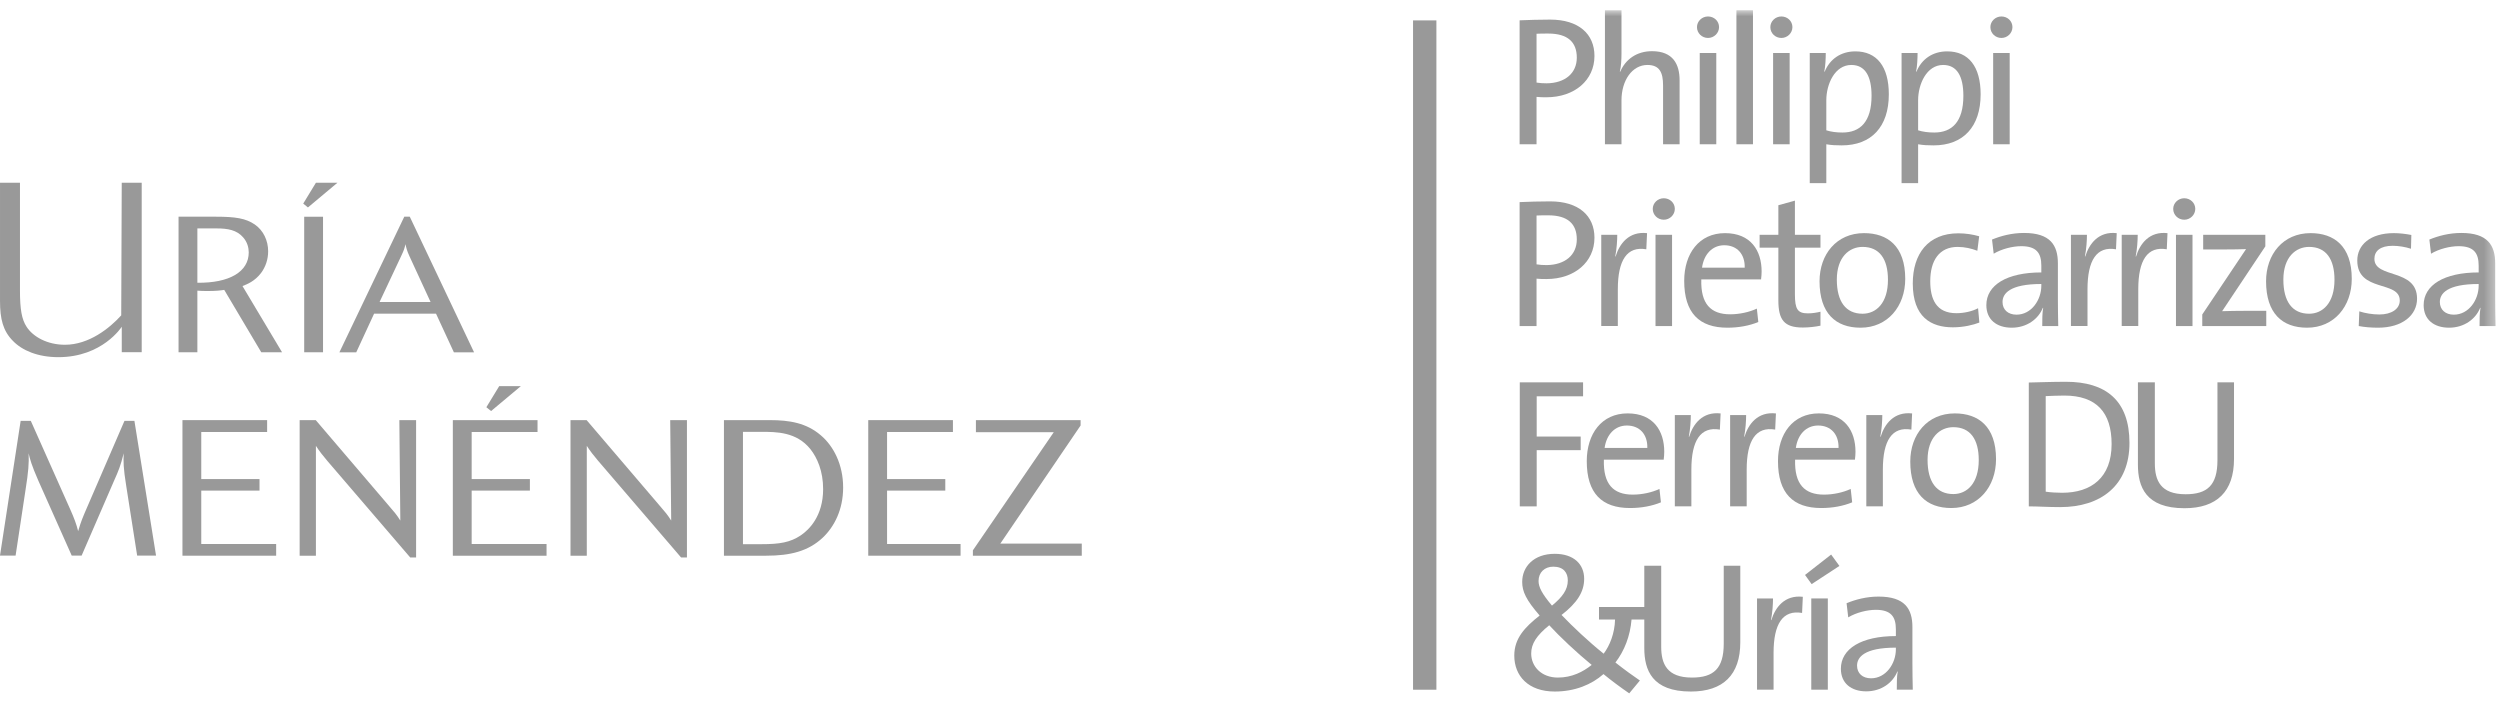 <?xml version="1.0" encoding="UTF-8"?>
<svg width="230px" height="67px" viewBox="0 0 230 67" version="1.1" xmlns="http://www.w3.org/2000/svg" xmlns:xlink="http://www.w3.org/1999/xlink">
    <!-- Generator: Sketch 62 (91390) - https://sketch.com -->
    <title>UM-PPU-gris</title>
    <desc>Created with Sketch.</desc>
    <defs>
        <polygon id="path-1" points="130 66.35 229.642 66.35 229.642 0.943 130 0.943"></polygon>
    </defs>
    <g id="UM-PPU-gris" stroke="none" stroke-width="1" fill="none" fill-rule="evenodd">
        <path d="M11.202,32.404 L11.202,30.06 C11.202,30.06 9.435,32.859 5.371,32.859 C3.465,32.859 2.035,32.235 1.199,31.372 C0.277,30.449 0.001,29.351 0.001,27.693 L0.001,16.809 L1.837,16.809 L1.837,26.719 C1.837,28.442 1.995,29.379 2.446,30.064 C3.044,30.993 4.364,31.718 5.975,31.718 C8.187,31.718 10.09,30.19 11.153,29.013 L11.2,16.809 L13.037,16.809 L13.037,32.404" id="Fill-1" fill="#999999"></path>
        <path d="M22.307,26.315 L25.951,32.411 L24.038,32.411 L20.629,26.669 C20.287,26.721 19.944,26.774 19.005,26.774 C18.627,26.774 18.428,26.757 18.158,26.739 L18.158,32.411 L16.427,32.411 L16.427,19.936 L19.854,19.936 C21.693,19.936 22.613,20.096 23.425,20.643 C24.236,21.191 24.67,22.146 24.67,23.117 C24.67,23.859 24.437,24.549 24.019,25.114 C23.425,25.892 22.721,26.156 22.307,26.315 M18.158,21.014 L18.158,26.013 C21.098,26.049 22.884,25.007 22.884,23.223 C22.884,22.799 22.758,22.268 22.36,21.826 C21.784,21.173 20.989,21.014 19.925,21.014" id="Fill-4" fill="#999999"></path>
        <path d="M31.049,16.809 L28.33,19.085 L27.897,18.731 L29.066,16.809 L31.049,16.809 Z M27.986,32.411 L29.719,32.411 L29.719,19.937 L27.986,19.937 L27.986,32.411 Z" id="Fill-6" fill="#999999"></path>
        <path d="M37.699,19.936 L43.614,32.412 L41.757,32.412 L40.115,28.86 L34.416,28.86 L32.775,32.412 L31.225,32.412 L37.193,19.936 M34.921,27.782 L39.611,27.782 L37.68,23.594 C37.429,23.064 37.356,22.71 37.303,22.463 C37.213,22.852 37.175,22.993 36.923,23.524" id="Fill-9" fill="#999999"></path>
        <polyline id="Fill-11" fill="#999999" points="92.029 50.011 99.523 50.011 99.523 51.125 89.506 51.125 89.506 50.63 96.945 39.764 89.784 39.764 89.784 38.651 99.415 38.651 99.415 39.145"></polyline>
        <polyline id="Fill-13" fill="#999999" points="18.516 50.048 25.406 50.048 25.406 51.125 16.786 51.125 16.786 38.651 24.576 38.651 24.576 39.744 18.516 39.744 18.516 44.075 23.875 44.075 23.875 45.136 18.516 45.136"></polyline>
        <path d="M63.199,38.65 L63.199,51.284 L62.656,51.284 L55.03,42.397 C54.651,41.955 54.291,41.495 53.985,41.018 L53.985,51.126 L52.486,51.126 L52.486,38.65 L53.968,38.65 L60.579,46.391 C61.263,47.185 61.389,47.326 61.75,47.892 L61.659,38.65" id="Fill-18" fill="#999999"></path>
        <path d="M38.281,38.65 L38.281,51.284 L37.737,51.284 L30.11,42.397 C29.731,41.955 29.371,41.495 29.064,41.018 L29.064,51.126 L27.568,51.126 L27.568,38.65 L29.048,38.65 L35.659,46.391 C36.344,47.185 36.47,47.326 36.83,47.892 L36.74,38.65" id="Fill-15" fill="#999999"></path>
        <polyline id="Fill-21" fill="#999999" points="81.61 50.048 88.372 50.048 88.372 51.125 79.879 51.125 79.879 38.651 87.669 38.651 87.669 39.744 81.61 39.744 81.61 44.075 86.967 44.075 86.967 45.136 81.61 45.136"></polyline>
        <path d="M47.92,35.524 L45.179,37.817 L44.745,37.464 L45.927,35.524 M43.393,50.048 L50.283,50.048 L50.283,51.125 L41.661,51.125 L41.661,38.65 L49.453,38.65 L49.453,39.745 L43.393,39.745 L43.393,44.076 L48.75,44.076 L48.75,45.136 L43.393,45.136" id="Fill-23" fill="#999999"></path>
        <path d="M70.48,51.125 L66.603,51.125 L66.603,38.651 L70.842,38.651 C72.644,38.651 74.197,38.916 75.513,40.046 C76.685,41.036 77.569,42.732 77.569,44.853 C77.569,46.903 76.74,48.476 75.693,49.464 C74.376,50.702 72.735,51.125 70.48,51.125 M68.352,39.729 L68.352,50.064 L70.066,50.064 C71.726,50.064 72.698,49.905 73.673,49.252 C74.43,48.739 75.728,47.485 75.728,44.993 C75.728,43.35 75.188,42.114 74.556,41.319 C73.276,39.729 71.437,39.729 70.011,39.729" id="Fill-25" fill="#999999"></path>
        <path d="M14.355,51.113 L12.618,51.113 L11.613,44.705 C11.346,43.055 11.346,42.476 11.382,41.704 C11.076,42.897 10.917,43.283 10.485,44.248 L7.51,51.113 L6.597,51.113 L3.531,44.23 C2.887,42.756 2.761,42.247 2.634,41.704 C2.672,42.633 2.617,43.37 2.348,45.073 L1.435,51.113 L8.26446281e-05,51.113 L1.9,38.718 L2.833,38.718 L6.471,46.883 C6.793,47.602 7.045,48.253 7.189,48.867 C7.277,48.568 7.438,48.006 7.778,47.216 L11.452,38.718 L12.366,38.718" id="Fill-27" fill="#999999"></path>
        <polygon id="Fill-1" fill="#999999" points="130 63.454 132.149 63.454 132.149 1.876 130 1.876"></polygon>
        <path d="M142.444,19.81 C142.022,19.81 141.682,19.81 141.362,19.827 L141.362,24.32 C141.648,24.371 141.969,24.388 142.293,24.388 C143.984,24.371 145.066,23.458 145.066,22.023 C145.066,20.604 144.237,19.81 142.444,19.81 M142.274,25.672 C141.988,25.672 141.666,25.672 141.362,25.637 L141.362,29.996 L139.804,29.996 L139.804,18.594 C140.651,18.56 141.582,18.526 142.614,18.526 C145.235,18.526 146.69,19.843 146.69,21.871 C146.69,24.101 144.863,25.672 142.274,25.672" id="Fill-2" fill="#999999"></path>
        <path d="M151.46,22.935 C149.684,22.631 148.84,23.931 148.84,26.618 L148.84,29.995 L147.315,29.995 L147.315,21.601 L148.788,21.601 C148.788,22.124 148.738,22.901 148.602,23.594 L148.636,23.594 C148.992,22.428 149.854,21.262 151.529,21.449 L151.46,22.935 Z" id="Fill-4" fill="#999999"></path>
        <mask id="mask-2" fill="white">
            <use xlink:href="#path-1"></use>
        </mask>
        <g id="Clip-7"></g>
        <path d="M152.307,29.996 L153.829,29.996 L153.829,21.6 L152.307,21.6 L152.307,29.996 Z M153.068,20.215 C152.51,20.215 152.053,19.775 152.053,19.219 C152.053,18.679 152.51,18.239 153.068,18.239 C153.627,18.239 154.084,18.662 154.084,19.219 C154.084,19.759 153.627,20.215 153.068,20.215 L153.068,20.215 Z" id="Fill-6" fill="#999999" mask="url(#mask-2)"></path>
        <path d="M158.634,22.563 C157.535,22.563 156.757,23.391 156.587,24.624 L160.513,24.624 C160.546,23.391 159.819,22.563 158.634,22.563 M162.018,25.706 L156.52,25.706 C156.451,27.952 157.383,28.916 159.176,28.916 C160.038,28.916 160.952,28.712 161.63,28.392 L161.764,29.625 C160.952,29.963 159.971,30.148 158.922,30.148 C156.333,30.148 154.947,28.797 154.947,25.84 C154.947,23.323 156.317,21.449 158.702,21.449 C161.071,21.449 162.069,23.054 162.069,24.979 C162.069,25.182 162.052,25.418 162.018,25.706" id="Fill-8" fill="#999999" mask="url(#mask-2)"></path>
        <path d="M165.859,30.132 C164.133,30.132 163.609,29.422 163.609,27.615 L163.609,22.783 L161.884,22.783 L161.884,21.601 L163.609,21.601 L163.609,18.882 L165.132,18.459 L165.132,21.601 L167.483,21.601 L167.483,22.783 L165.132,22.783 L165.132,27.074 C165.132,28.459 165.385,28.829 166.332,28.829 C166.721,28.829 167.144,28.763 167.483,28.678 L167.483,29.963 C167.009,30.064 166.4,30.132 165.859,30.132" id="Fill-9" fill="#999999" mask="url(#mask-2)"></path>
        <path d="M171.357,22.715 C170.138,22.715 168.988,23.645 168.988,25.723 C168.988,27.75 169.816,28.863 171.357,28.863 C172.608,28.863 173.692,27.884 173.692,25.74 C173.692,23.829 172.913,22.715 171.357,22.715 M171.171,30.148 C168.887,30.148 167.398,28.829 167.398,25.874 C167.398,23.408 168.955,21.448 171.492,21.448 C173.641,21.448 175.282,22.631 175.282,25.655 C175.282,28.188 173.657,30.148 171.171,30.148" id="Fill-10" fill="#999999" mask="url(#mask-2)"></path>
        <path d="M179.665,30.114 C177.65,30.114 175.976,29.168 175.976,26.077 C175.976,23.374 177.365,21.465 180.172,21.465 C180.832,21.465 181.492,21.567 182.084,21.736 L181.916,23.07 C181.391,22.868 180.764,22.716 180.104,22.716 C178.412,22.716 177.583,23.965 177.583,25.874 C177.583,27.513 178.125,28.814 179.986,28.814 C180.698,28.814 181.442,28.644 181.983,28.358 L182.1,29.675 C181.542,29.894 180.645,30.114 179.665,30.114" id="Fill-11" fill="#999999" mask="url(#mask-2)"></path>
        <path d="M187.802,26.128 C184.874,26.128 184.233,27.024 184.233,27.783 C184.233,28.493 184.74,28.949 185.518,28.949 C186.889,28.949 187.802,27.597 187.802,26.28 L187.802,26.128 Z M187.887,29.996 C187.887,29.405 187.887,28.796 187.972,28.324 L187.938,28.324 C187.532,29.355 186.465,30.148 185.079,30.148 C183.691,30.148 182.744,29.405 182.744,28.071 C182.744,26.229 184.622,25.064 187.802,25.064 L187.802,24.438 C187.802,23.273 187.346,22.649 185.959,22.649 C185.164,22.649 184.148,22.901 183.42,23.341 L183.267,22.04 C184.081,21.702 185.096,21.432 186.212,21.432 C188.632,21.432 189.326,22.563 189.326,24.236 L189.326,27.58 C189.326,28.374 189.343,29.27 189.359,29.996 L187.887,29.996 Z" id="Fill-12" fill="#999999" mask="url(#mask-2)"></path>
        <path d="M194.672,22.935 C192.894,22.631 192.05,23.931 192.05,26.618 L192.05,29.995 L190.526,29.995 L190.526,21.601 L191.999,21.601 C191.999,22.124 191.948,22.901 191.812,23.594 L191.846,23.594 C192.203,22.428 193.065,21.262 194.738,21.449 L194.672,22.935 Z" id="Fill-13" fill="#999999" mask="url(#mask-2)"></path>
        <path d="M199.343,22.935 C197.566,22.631 196.721,23.931 196.721,26.618 L196.721,29.995 L195.197,29.995 L195.197,21.601 L196.67,21.601 C196.67,22.124 196.618,22.901 196.484,23.594 L196.518,23.594 C196.873,22.428 197.737,21.262 199.41,21.449 L199.343,22.935 Z" id="Fill-14" fill="#999999" mask="url(#mask-2)"></path>
        <path d="M200.189,29.996 L201.71,29.996 L201.71,21.6 L200.189,21.6 L200.189,29.996 Z M200.95,20.215 C200.392,20.215 199.935,19.775 199.935,19.219 C199.935,18.679 200.392,18.239 200.95,18.239 C201.508,18.239 201.965,18.662 201.965,19.219 C201.965,19.759 201.508,20.215 200.95,20.215 L200.95,20.215 Z" id="Fill-15" fill="#999999" mask="url(#mask-2)"></path>
        <path d="M202.608,29.996 L202.608,28.933 L206.636,22.919 C206.162,22.935 205.332,22.952 204.419,22.952 L202.692,22.952 L202.692,21.601 L208.411,21.601 L208.411,22.665 L204.436,28.629 C204.891,28.611 205.974,28.594 206.719,28.594 L208.496,28.594 L208.496,29.996 L202.608,29.996 Z" id="Fill-16" fill="#999999" mask="url(#mask-2)"></path>
        <path d="M212.437,22.715 C211.219,22.715 210.069,23.645 210.069,25.723 C210.069,27.75 210.897,28.863 212.437,28.863 C213.688,28.863 214.773,27.884 214.773,25.74 C214.773,23.829 213.993,22.715 212.437,22.715 M212.251,30.148 C209.968,30.148 208.478,28.829 208.478,25.874 C208.478,23.408 210.035,21.448 212.573,21.448 C214.722,21.448 216.362,22.631 216.362,25.655 C216.362,28.188 214.737,30.148 212.251,30.148" id="Fill-17" fill="#999999" mask="url(#mask-2)"></path>
        <path d="M218.782,30.148 C218.157,30.148 217.53,30.098 217.005,29.996 L217.056,28.644 C217.581,28.814 218.257,28.932 218.901,28.932 C220.018,28.932 220.778,28.426 220.778,27.648 C220.778,25.774 216.87,26.922 216.87,23.965 C216.87,22.547 218.037,21.448 220.238,21.448 C220.744,21.448 221.337,21.516 221.844,21.618 L221.811,22.885 C221.285,22.715 220.677,22.613 220.119,22.613 C219.001,22.613 218.445,23.087 218.445,23.813 C218.445,25.655 222.369,24.658 222.369,27.479 C222.369,29 221.015,30.148 218.782,30.148" id="Fill-18" fill="#999999" mask="url(#mask-2)"></path>
        <path d="M228.037,26.128 C225.109,26.128 224.466,27.024 224.466,27.783 C224.466,28.493 224.974,28.949 225.752,28.949 C227.123,28.949 228.037,27.597 228.037,26.28 L228.037,26.128 Z M228.12,29.996 C228.12,29.405 228.12,28.796 228.206,28.324 L228.172,28.324 C227.766,29.355 226.699,30.148 225.312,30.148 C223.924,30.148 222.976,29.405 222.976,28.071 C222.976,26.229 224.856,25.064 228.037,25.064 L228.037,24.438 C228.037,23.273 227.579,22.649 226.191,22.649 C225.397,22.649 224.381,22.901 223.654,23.341 L223.502,22.04 C224.314,21.702 225.329,21.432 226.445,21.432 C228.865,21.432 229.558,22.563 229.558,24.236 L229.558,27.58 C229.558,28.374 229.575,29.27 229.592,29.996 L228.12,29.996 Z" id="Fill-19" fill="#999999" mask="url(#mask-2)"></path>
        <path d="M142.444,3.087 C142.022,3.087 141.682,3.087 141.362,3.105 L141.362,7.598 C141.648,7.648 141.969,7.665 142.293,7.665 C143.984,7.648 145.066,6.737 145.066,5.3 C145.066,3.881 144.237,3.087 142.444,3.087 M142.274,8.949 C141.988,8.949 141.666,8.949 141.362,8.914 L141.362,13.273 L139.804,13.273 L139.804,1.87 C140.651,1.837 141.582,1.803 142.614,1.803 C145.235,1.803 146.69,3.121 146.69,5.148 C146.69,7.377 144.863,8.949 142.274,8.949" id="Fill-20" fill="#999999" mask="url(#mask-2)"></path>
        <path d="M153.002,13.273 L153.002,7.851 C153.002,6.669 152.679,5.976 151.563,5.976 C150.176,5.976 149.177,7.377 149.177,9.236 L149.177,13.273 L147.655,13.273 L147.655,0.942 L149.177,0.942 L149.177,4.911 C149.177,5.452 149.143,6.145 149.025,6.583 L149.058,6.601 C149.55,5.452 150.582,4.709 151.987,4.709 C153.915,4.709 154.523,5.907 154.523,7.394 L154.523,13.273 L153.002,13.273 Z" id="Fill-21" fill="#999999" mask="url(#mask-2)"></path>
        <path d="M156.376,13.273 L157.898,13.273 L157.898,4.878 L156.376,4.878 L156.376,13.273 Z M157.137,3.492 C156.579,3.492 156.122,3.054 156.122,2.497 C156.122,1.956 156.579,1.515 157.137,1.515 C157.696,1.515 158.153,1.938 158.153,2.497 C158.153,3.037 157.696,3.492 157.137,3.492 L157.137,3.492 Z" id="Fill-22" fill="#999999" mask="url(#mask-2)"></path>
        <polygon id="Fill-23" fill="#999999" mask="url(#mask-2)" points="159.751 13.272 161.274 13.272 161.274 0.942 159.751 0.942"></polygon>
        <path d="M163.125,13.273 L164.648,13.273 L164.648,4.878 L163.125,4.878 L163.125,13.273 Z M163.887,3.492 C163.328,3.492 162.872,3.054 162.872,2.497 C162.872,1.956 163.328,1.515 163.887,1.515 C164.445,1.515 164.902,1.938 164.902,2.497 C164.902,3.037 164.445,3.492 163.887,3.492 L163.887,3.492 Z" id="Fill-24" fill="#999999" mask="url(#mask-2)"></path>
        <path d="M170.321,5.976 C168.798,5.976 168.021,7.749 168.021,9.219 L168.021,11.99 C168.46,12.125 168.933,12.192 169.51,12.192 C171.115,12.192 172.183,11.23 172.183,8.814 C172.183,7.005 171.59,5.976 170.321,5.976 M169.441,13.375 C168.918,13.375 168.51,13.358 168.021,13.273 L168.021,16.848 L166.497,16.848 L166.497,4.878 L167.97,4.878 C167.97,5.351 167.937,6.111 167.834,6.584 L167.867,6.601 C168.342,5.435 169.358,4.726 170.694,4.726 C172.657,4.726 173.772,6.111 173.772,8.679 C173.772,11.668 172.164,13.375 169.441,13.375" id="Fill-25" fill="#999999" mask="url(#mask-2)"></path>
        <path d="M178.767,5.976 C177.246,5.976 176.467,7.749 176.467,9.219 L176.467,11.99 C176.906,12.125 177.38,12.192 177.957,12.192 C179.563,12.192 180.63,11.23 180.63,8.814 C180.63,7.005 180.037,5.976 178.767,5.976 M177.888,13.375 C177.364,13.375 176.957,13.358 176.467,13.273 L176.467,16.848 L174.944,16.848 L174.944,4.878 L176.417,4.878 C176.417,5.351 176.382,6.111 176.281,6.584 L176.313,6.601 C176.788,5.435 177.804,4.726 179.14,4.726 C181.103,4.726 182.218,6.111 182.218,8.679 C182.218,11.668 180.612,13.375 177.888,13.375" id="Fill-26" fill="#999999" mask="url(#mask-2)"></path>
        <path d="M183.37,13.273 L184.891,13.273 L184.891,4.878 L183.37,4.878 L183.37,13.273 Z M184.131,3.492 C183.573,3.492 183.116,3.054 183.116,2.497 C183.116,1.956 183.573,1.515 184.131,1.515 C184.69,1.515 185.145,1.938 185.145,2.497 C185.145,3.037 184.69,3.492 184.131,3.492 L184.131,3.492 Z" id="Fill-27" fill="#999999" mask="url(#mask-2)"></path>
        <path d="M143.324,62.337 C141.817,62.337 140.87,61.324 140.87,60.124 C140.87,59.228 141.36,58.469 142.529,57.523 C143.51,58.587 145.033,60.024 146.436,61.172 C145.642,61.812 144.61,62.337 143.324,62.337 L143.324,62.337 Z M141.547,53.452 C141.547,52.659 142.106,52.134 142.901,52.134 C143.848,52.134 144.238,52.691 144.238,53.4 C144.238,54.262 143.73,54.938 142.782,55.716 C141.868,54.634 141.547,54.01 141.547,53.452 L141.547,53.452 Z M158.584,59.212 C158.584,61.509 157.653,62.337 155.657,62.337 C153.356,62.337 152.831,61.07 152.831,59.499 L152.831,52.05 L151.275,52.05 L151.275,55.841 L147.108,55.841 L147.108,57 L148.585,57 C148.551,58.284 148.094,59.398 147.537,60.14 C146.183,59.059 144.677,57.642 143.662,56.576 C145.1,55.461 145.743,54.449 145.743,53.249 C145.743,51.915 144.797,50.951 143.036,50.951 C141.108,50.951 140.042,52.134 140.042,53.536 C140.042,54.414 140.397,55.191 141.648,56.628 C140.294,57.692 139.314,58.723 139.314,60.31 C139.314,62.184 140.6,63.621 143.036,63.621 C144.896,63.621 146.436,62.978 147.52,62.016 C148.213,62.589 149.059,63.216 149.889,63.789 L150.87,62.607 C150.226,62.167 149.449,61.611 148.619,60.952 C149.459,59.855 149.974,58.509 150.102,57 L151.275,57 L151.275,59.617 C151.275,61.645 151.985,63.621 155.556,63.621 C158.533,63.621 160.107,62.084 160.107,59.094 L160.107,52.05 L158.584,52.05 L158.584,59.212 Z" id="Fill-28" fill="#999999" mask="url(#mask-2)"></path>
        <path d="M162.965,57.049 L162.931,57.049 C163.067,56.356 163.117,55.58 163.117,55.056 L161.647,55.056 L161.647,63.451 L163.168,63.451 L163.168,60.073 C163.168,57.388 164.014,56.087 165.792,56.39 L165.859,54.905 C164.184,54.719 163.321,55.884 162.965,57.049" id="Fill-29" fill="#999999" mask="url(#mask-2)"></path>
        <polygon id="Fill-30" fill="#999999" mask="url(#mask-2)" points="166.062 52.895 166.67 53.739 169.226 52.066 168.465 51.019"></polygon>
        <polygon id="Fill-31" fill="#999999" mask="url(#mask-2)" points="166.638 63.451 168.16 63.451 168.16 55.057 166.638 55.057"></polygon>
        <path d="M174.42,59.735 C174.42,61.053 173.506,62.404 172.135,62.404 C171.357,62.404 170.849,61.948 170.849,61.239 C170.849,60.479 171.492,59.583 174.42,59.583 L174.42,59.735 Z M175.976,63.451 C175.959,62.725 175.942,61.83 175.942,61.036 L175.942,57.691 C175.942,56.019 175.249,54.886 172.829,54.886 C171.713,54.886 170.698,55.158 169.885,55.496 L170.038,56.797 C170.765,56.357 171.78,56.104 172.575,56.104 C173.963,56.104 174.42,56.729 174.42,57.895 L174.42,58.519 C171.239,58.519 169.361,59.684 169.361,61.526 C169.361,62.86 170.309,63.604 171.695,63.604 C173.082,63.604 174.149,62.809 174.555,61.779 L174.589,61.779 C174.505,62.252 174.505,62.86 174.505,63.451 L175.976,63.451 Z" id="Fill-32" fill="#999999" mask="url(#mask-2)"></path>
        <polygon id="Fill-33" fill="#999999" mask="url(#mask-2)" points="141.376 36.46 141.376 40.163 145.423 40.163 145.423 41.414 141.376 41.414 141.376 46.587 139.819 46.587 139.819 35.176 145.643 35.176 145.643 36.46"></polygon>
        <path d="M149.673,39.148 C148.573,39.148 147.794,39.976 147.624,41.211 L151.553,41.211 C151.586,39.976 150.859,39.148 149.673,39.148 M153.06,42.292 L147.557,42.292 C147.489,44.541 148.42,45.505 150.214,45.505 C151.078,45.505 151.993,45.302 152.67,44.981 L152.805,46.215 C151.993,46.553 151.012,46.739 149.961,46.739 C147.37,46.739 145.982,45.386 145.982,42.428 C145.982,39.909 147.353,38.032 149.74,38.032 C152.112,38.032 153.111,39.638 153.111,41.565 C153.111,41.769 153.094,42.005 153.06,42.292" id="Fill-34" fill="#999999" mask="url(#mask-2)"></path>
        <path d="M167.267,39.148 C166.166,39.148 165.387,39.976 165.218,41.211 L169.146,41.211 C169.18,39.976 168.452,39.148 167.267,39.148 M170.654,42.292 L165.15,42.292 C165.083,44.541 166.014,45.505 167.808,45.505 C168.673,45.505 169.587,45.302 170.265,44.981 L170.4,46.215 C169.587,46.553 168.605,46.739 167.556,46.739 C164.965,46.739 163.575,45.386 163.575,42.428 C163.575,39.909 164.947,38.032 167.335,38.032 C169.706,38.032 170.705,39.638 170.705,41.565 C170.705,41.769 170.688,42.005 170.654,42.292" id="Fill-35" fill="#999999" mask="url(#mask-2)"></path>
        <path d="M179.707,39.3 C178.487,39.3 177.336,40.23 177.336,42.31 C177.336,44.338 178.166,45.454 179.707,45.454 C180.961,45.454 182.045,44.473 182.045,42.326 C182.045,40.416 181.265,39.3 179.707,39.3 M179.521,46.739 C177.234,46.739 175.745,45.42 175.745,42.462 C175.745,39.993 177.302,38.033 179.844,38.033 C181.993,38.033 183.635,39.216 183.635,42.242 C183.635,44.778 182.01,46.739 179.521,46.739" id="Fill-36" fill="#999999" mask="url(#mask-2)"></path>
        <path d="M189.917,36.392 C189.324,36.392 188.63,36.426 188.205,36.443 L188.205,45.235 C188.63,45.301 189.256,45.335 189.714,45.335 C192.389,45.335 194.268,43.949 194.268,40.856 C194.268,37.948 192.88,36.392 189.917,36.392 M189.543,46.654 C188.392,46.654 187.495,46.586 186.649,46.586 L186.649,35.192 C187.529,35.175 188.816,35.124 190.07,35.124 C193.727,35.124 195.911,36.832 195.911,40.754 C195.911,44.659 193.286,46.654 189.543,46.654" id="Fill-37" fill="#999999" mask="url(#mask-2)"></path>
        <path d="M200.973,46.756 C197.4,46.756 196.689,44.778 196.689,42.75 L196.689,35.175 L198.246,35.175 L198.246,42.631 C198.246,44.203 198.772,45.471 201.074,45.471 C203.073,45.471 204.005,44.643 204.005,42.344 L204.005,35.175 L205.529,35.175 L205.529,42.225 C205.529,45.217 203.953,46.756 200.973,46.756" id="Fill-38" fill="#999999" mask="url(#mask-2)"></path>
        <path d="M158.229,39.523 C156.453,39.219 155.606,40.519 155.606,43.205 L155.606,46.583 L154.084,46.583 L154.084,38.188 L155.555,38.188 C155.555,38.712 155.505,39.489 155.37,40.182 L155.404,40.182 C155.759,39.016 156.622,37.85 158.296,38.036 L158.229,39.523 Z" id="Fill-39" fill="#999999" mask="url(#mask-2)"></path>
        <path d="M163.317,39.523 C161.541,39.219 160.695,40.519 160.695,43.205 L160.695,46.583 L159.172,46.583 L159.172,38.188 L160.644,38.188 C160.644,38.712 160.594,39.489 160.459,40.182 L160.492,40.182 C160.847,39.016 161.71,37.85 163.385,38.036 L163.317,39.523 Z" id="Fill-40" fill="#999999" mask="url(#mask-2)"></path>
        <path d="M175.846,39.523 C174.069,39.219 173.223,40.519 173.223,43.205 L173.223,46.583 L171.701,46.583 L171.701,38.188 L173.172,38.188 C173.172,38.712 173.122,39.489 172.986,40.182 L173.02,40.182 C173.376,39.016 174.238,37.85 175.914,38.036 L175.846,39.523 Z" id="Fill-41" fill="#999999" mask="url(#mask-2)"></path>
    </g>
</svg>